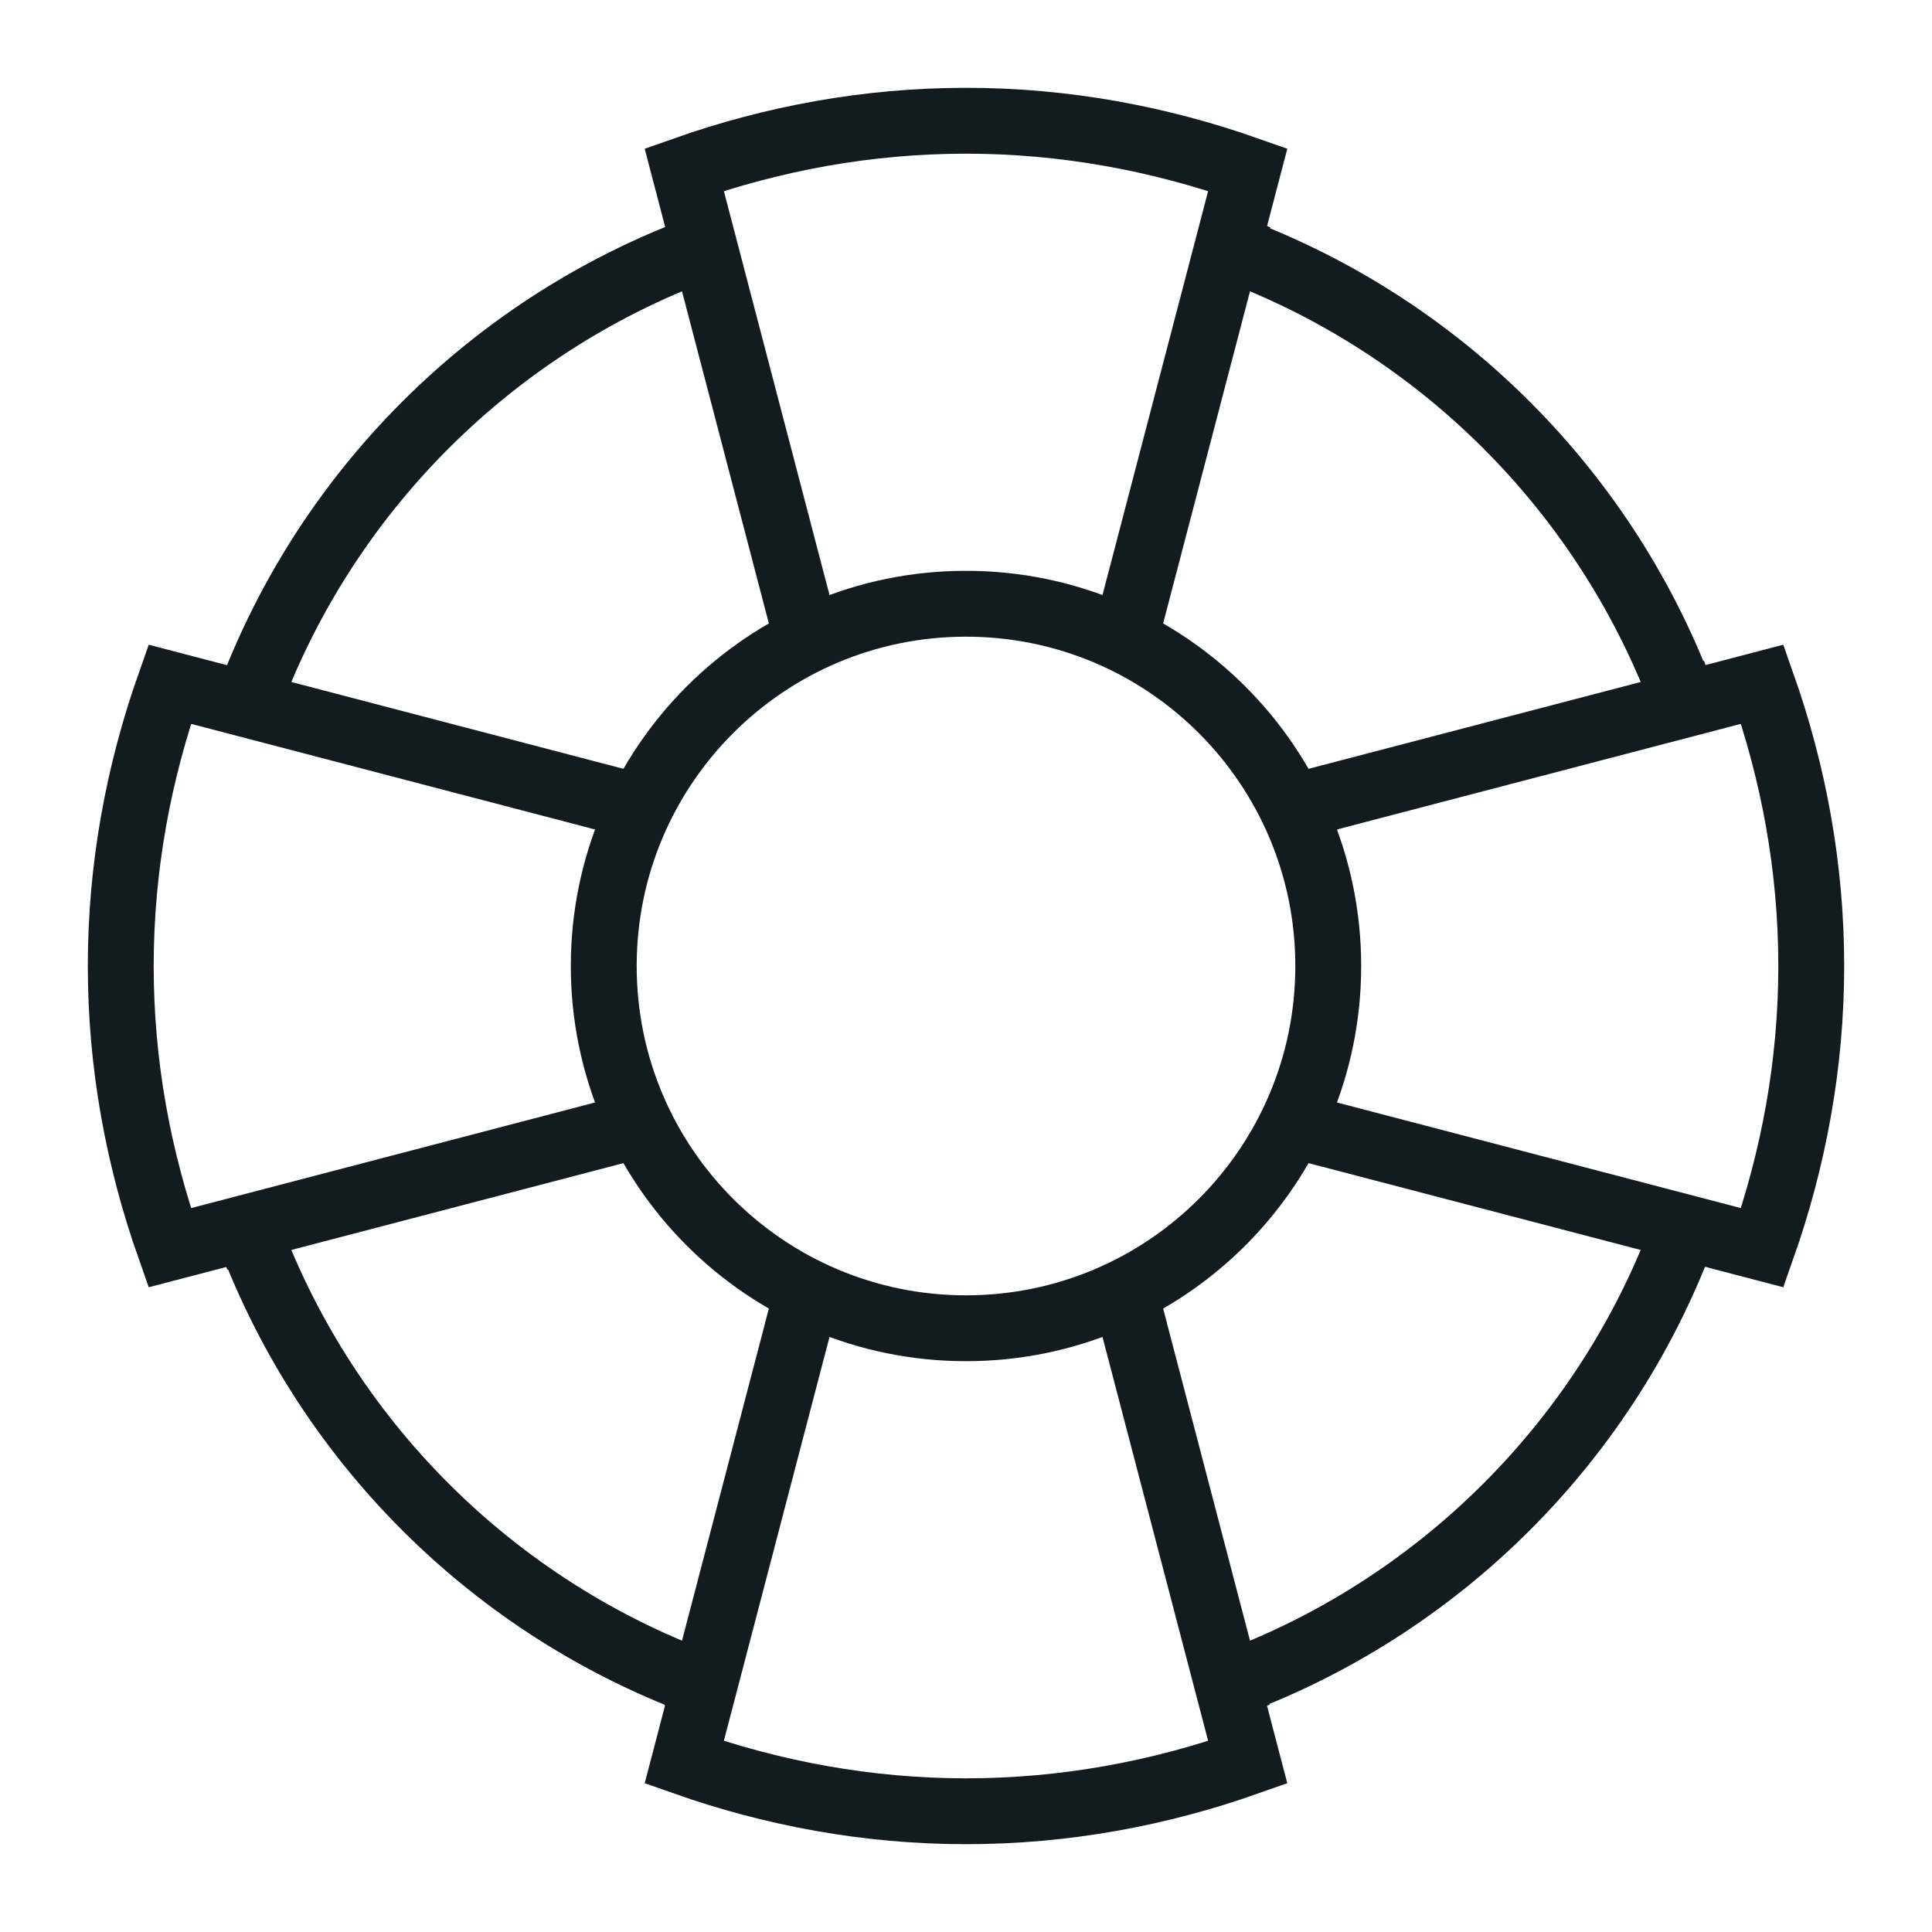 <svg width="44" height="44" viewBox="0 0 44 44" fill="none" xmlns="http://www.w3.org/2000/svg">
<path d="M38.359 16.008L38.371 16.041C36.614 11.216 32.784 7.386 27.958 5.629L27.978 5.636" stroke="#121B1F" stroke-width="1.5" stroke-miterlimit="10" stroke-linecap="square"/>
<path d="M16.156 5.588L16.204 5.571C11.255 7.317 7.331 11.236 5.579 16.183L5.6 16.123" stroke="#121B1F" stroke-width="1.5" stroke-miterlimit="10" stroke-linecap="square"/>
<path d="M5.629 27.958L5.591 27.852C7.344 32.765 11.24 36.66 16.154 38.411L16.094 38.389" stroke="#121B1F" stroke-width="1.5" stroke-miterlimit="10" stroke-linecap="square"/>
<path d="M27.958 38.371L27.827 38.418C32.755 36.669 36.663 32.763 38.415 27.836L38.4 27.876" stroke="#121B1F" stroke-width="1.5" stroke-miterlimit="10" stroke-linecap="square"/>
<path d="M18.344 14.422L18.408 14.667L15.583 3.865C17.594 3.155 19.748 2.75 22 2.75C24.252 2.75 26.405 3.156 28.417 3.865L25.592 14.667L25.712 14.208" stroke="#121B1F" stroke-width="1.5" stroke-miterlimit="10" stroke-linecap="square"/>
<path d="M29.581 18.343L29.333 18.407L40.135 15.583C40.845 17.594 41.25 19.748 41.25 22C41.25 24.252 40.843 26.405 40.135 28.416L29.333 25.592L29.581 25.657" stroke="#121B1F" stroke-width="1.5" stroke-miterlimit="10" stroke-linecap="square"/>
<path d="M25.661 29.596L25.592 29.333L28.417 40.134C26.405 40.845 24.252 41.25 22 41.25C19.748 41.25 17.594 40.843 15.583 40.134L18.408 29.333L18.339 29.596" stroke="#121B1F" stroke-width="1.5" stroke-miterlimit="10" stroke-linecap="square"/>
<path d="M14.379 25.667L14.667 25.592L3.865 28.416C3.155 26.405 2.75 24.252 2.75 22C2.75 19.748 3.156 17.594 3.865 15.583L14.667 18.407L14.379 18.332" stroke="#121B1F" stroke-width="1.5" stroke-miterlimit="10" stroke-linecap="square"/>
<path d="M22 30.25C26.556 30.25 30.25 26.556 30.25 22C30.25 17.444 26.556 13.75 22 13.75C17.444 13.75 13.75 17.444 13.75 22C13.75 26.556 17.444 30.25 22 30.25Z" stroke="#121B1F" stroke-width="1.5" stroke-miterlimit="10" stroke-linecap="square"/>
</svg>
